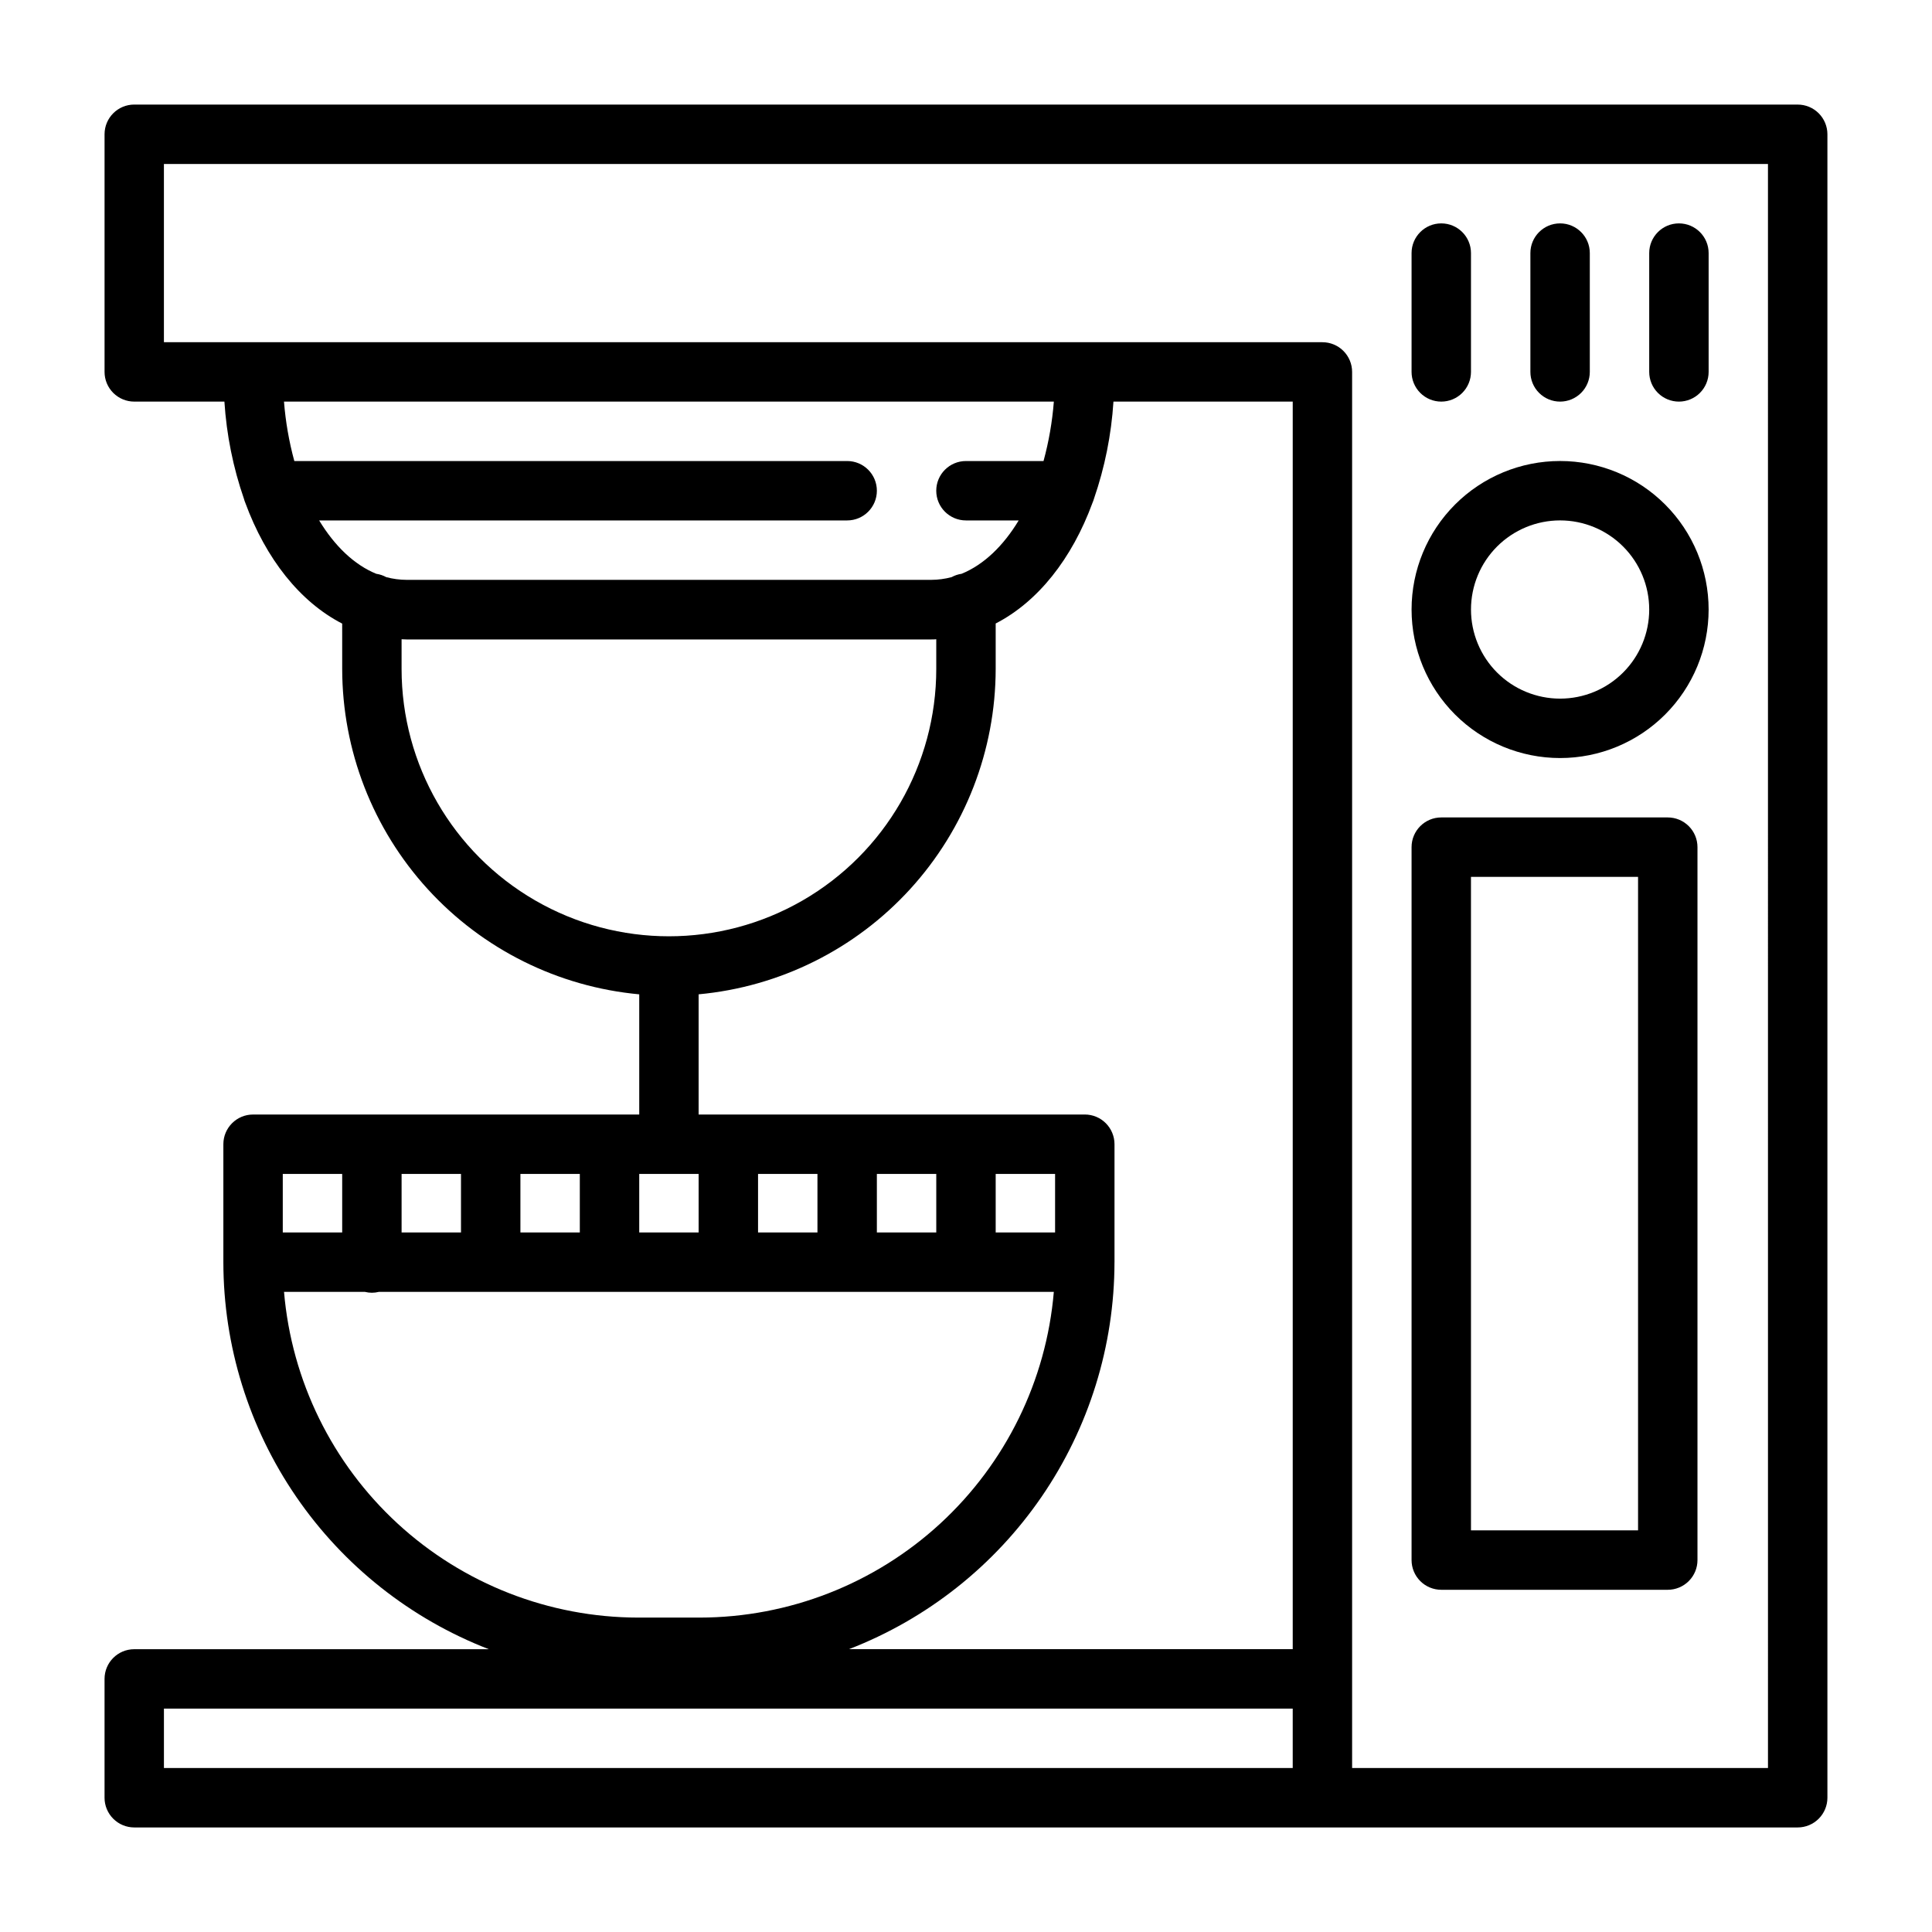 <?xml version="1.0" encoding="UTF-8"?>
<!-- Uploaded to: SVG Find, www.svgrepo.com, Generator: SVG Find Mixer Tools -->
<svg fill="#000000" width="800px" height="800px" version="1.1" viewBox="144 144 512 512" xmlns="http://www.w3.org/2000/svg">
 <g>
  <path d="m620.41 171.71h-440.83c-4.348 0-7.871 3.523-7.871 7.871v62.977c0 2.086 0.828 4.09 2.305 5.566s3.477 2.305 5.566 2.305h23.891c0.562 8.793 2.305 17.465 5.188 25.793 0.086 0.336 0.199 0.664 0.332 0.98 5.481 14.926 14.516 26.301 25.691 32.059l0.004 12.016c0.023 21.598 8.109 42.402 22.668 58.352 14.559 15.949 34.547 25.891 56.051 27.879v31.852h-102.34c-4.348 0-7.871 3.523-7.871 7.871v31.262c0.023 22.195 6.754 43.863 19.309 62.168 12.555 18.301 30.348 32.383 51.047 40.395h-93.973c-4.348 0-7.871 3.523-7.871 7.871v31.488c0 2.09 0.828 4.09 2.305 5.566 1.477 1.477 3.477 2.309 5.566 2.309h440.83c2.09 0 4.09-0.832 5.566-2.309 1.477-1.477 2.309-3.477 2.309-5.566v-440.83c0-2.09-0.832-4.09-2.309-5.566-1.477-1.477-3.477-2.305-5.566-2.305zm-391.83 110.21h139.93c4.348 0 7.871-3.523 7.871-7.871s-3.523-7.871-7.871-7.871h-146.51c-1.406-5.152-2.32-10.422-2.738-15.746h204.02c-0.414 5.324-1.332 10.594-2.734 15.746h-20.555c-4.348 0-7.875 3.523-7.875 7.871s3.527 7.871 7.875 7.871h13.973c-4.102 6.801-9.289 11.75-15.133 14.141h-0.004c-0.926 0.137-1.824 0.434-2.644 0.887-1.762 0.469-3.574 0.711-5.394 0.719h-139.04c-1.82-0.008-3.633-0.25-5.391-0.719-0.824-0.453-1.719-0.75-2.648-0.887-5.844-2.391-11-7.34-15.133-14.141zm21.844 39.359v-7.871c0.441 0 0.875 0.051 1.328 0.051h139.04c0.453 0 0.887 0 1.328-0.051v7.871c0 25.312-13.504 48.703-35.422 61.355-21.922 12.656-48.93 12.656-70.848 0-21.922-12.652-35.426-36.043-35.426-61.355zm110.21 133.82v15.52h-15.742v-15.52zm31.488 0v15.52h-15.742v-15.52zm31.488 0v15.52h-15.742v-15.52zm-94.465 15.52h-15.742v-15.52h15.742zm-47.23 0v-15.52h15.742v15.52zm-31.488 0v-15.52h15.742v15.52zm-15.742-15.52v15.52h-15.746v-15.52zm-15.41 31.262h21.441c1.207 0.305 2.473 0.305 3.68 0h178.88c-2 23.523-12.754 45.445-30.129 61.426-17.379 15.98-40.117 24.863-63.727 24.891h-16.297c-23.605-0.027-46.348-8.91-63.723-24.891-17.379-15.98-28.129-37.902-30.129-61.426zm220.08-7.871v-31.262c0-2.086-0.832-4.09-2.305-5.566-1.477-1.477-3.481-2.305-5.566-2.305h-102.34v-31.852c21.504-1.988 41.492-11.93 56.051-27.879 14.562-15.949 22.645-36.754 22.672-58.352v-12.043c11.168-5.746 20.203-17.113 25.672-32.02 0.148-0.34 0.273-0.688 0.375-1.043 2.867-8.309 4.606-16.969 5.164-25.742h47.508v330.62h-117.59c20.695-8.012 38.488-22.094 51.043-40.395 12.555-18.305 19.289-39.973 19.312-62.168zm-251.91 118.31h299.14v15.742h-299.14zm425.09 15.742h-110.21v-369.98c0-2.09-0.832-4.09-2.309-5.566-1.473-1.477-3.477-2.305-5.566-2.305h-307.01v-47.234h425.09z"/>
  <path d="m557.44 344.89c10.441 0 20.453-4.148 27.832-11.527 7.383-7.383 11.531-17.395 11.531-27.832 0-10.441-4.148-20.453-11.531-27.832-7.379-7.383-17.391-11.527-27.832-11.527-10.438 0-20.449 4.144-27.832 11.527-7.379 7.379-11.527 17.391-11.527 27.832 0 10.438 4.148 20.449 11.527 27.832 7.383 7.379 17.395 11.527 27.832 11.527zm0-62.977c6.266 0 12.273 2.488 16.699 6.918 4.43 4.43 6.918 10.434 6.918 16.699 0 6.262-2.488 12.27-6.918 16.699-4.426 4.43-10.434 6.914-16.699 6.914-6.262 0-12.27-2.484-16.699-6.914-4.426-4.43-6.914-10.438-6.914-16.699 0-6.266 2.488-12.27 6.914-16.699 4.43-4.43 10.438-6.918 16.699-6.918z"/>
  <path d="m525.95 565.31h60.027c2.086 0 4.09-0.832 5.566-2.309 1.477-1.477 2.305-3.477 2.305-5.566v-188.93c0-2.09-0.828-4.09-2.305-5.566-1.477-1.477-3.481-2.309-5.566-2.309h-60.027c-4.348 0-7.871 3.527-7.871 7.875v188.93c0 2.09 0.832 4.09 2.305 5.566 1.477 1.477 3.481 2.309 5.566 2.309zm7.871-188.93h44.281v173.18h-44.277z"/>
  <path d="m525.95 250.43c2.09 0 4.09-0.828 5.566-2.305s2.309-3.481 2.309-5.566v-31.488c0-4.348-3.527-7.871-7.875-7.871-4.348 0-7.871 3.523-7.871 7.871v31.488c0 2.086 0.832 4.09 2.305 5.566 1.477 1.477 3.481 2.305 5.566 2.305z"/>
  <path d="m557.44 250.43c2.09 0 4.09-0.828 5.566-2.305 1.477-1.477 2.309-3.481 2.309-5.566v-31.488c0-4.348-3.527-7.871-7.875-7.871s-7.871 3.523-7.871 7.871v31.488c0 2.086 0.828 4.09 2.305 5.566 1.477 1.477 3.481 2.305 5.566 2.305z"/>
  <path d="m588.93 250.43c2.09 0 4.09-0.828 5.566-2.305 1.477-1.477 2.309-3.481 2.309-5.566v-31.488c0-4.348-3.527-7.871-7.875-7.871-4.348 0-7.871 3.523-7.871 7.871v31.488c0 2.086 0.828 4.09 2.305 5.566s3.481 2.305 5.566 2.305z"/>
 </g>
</svg>